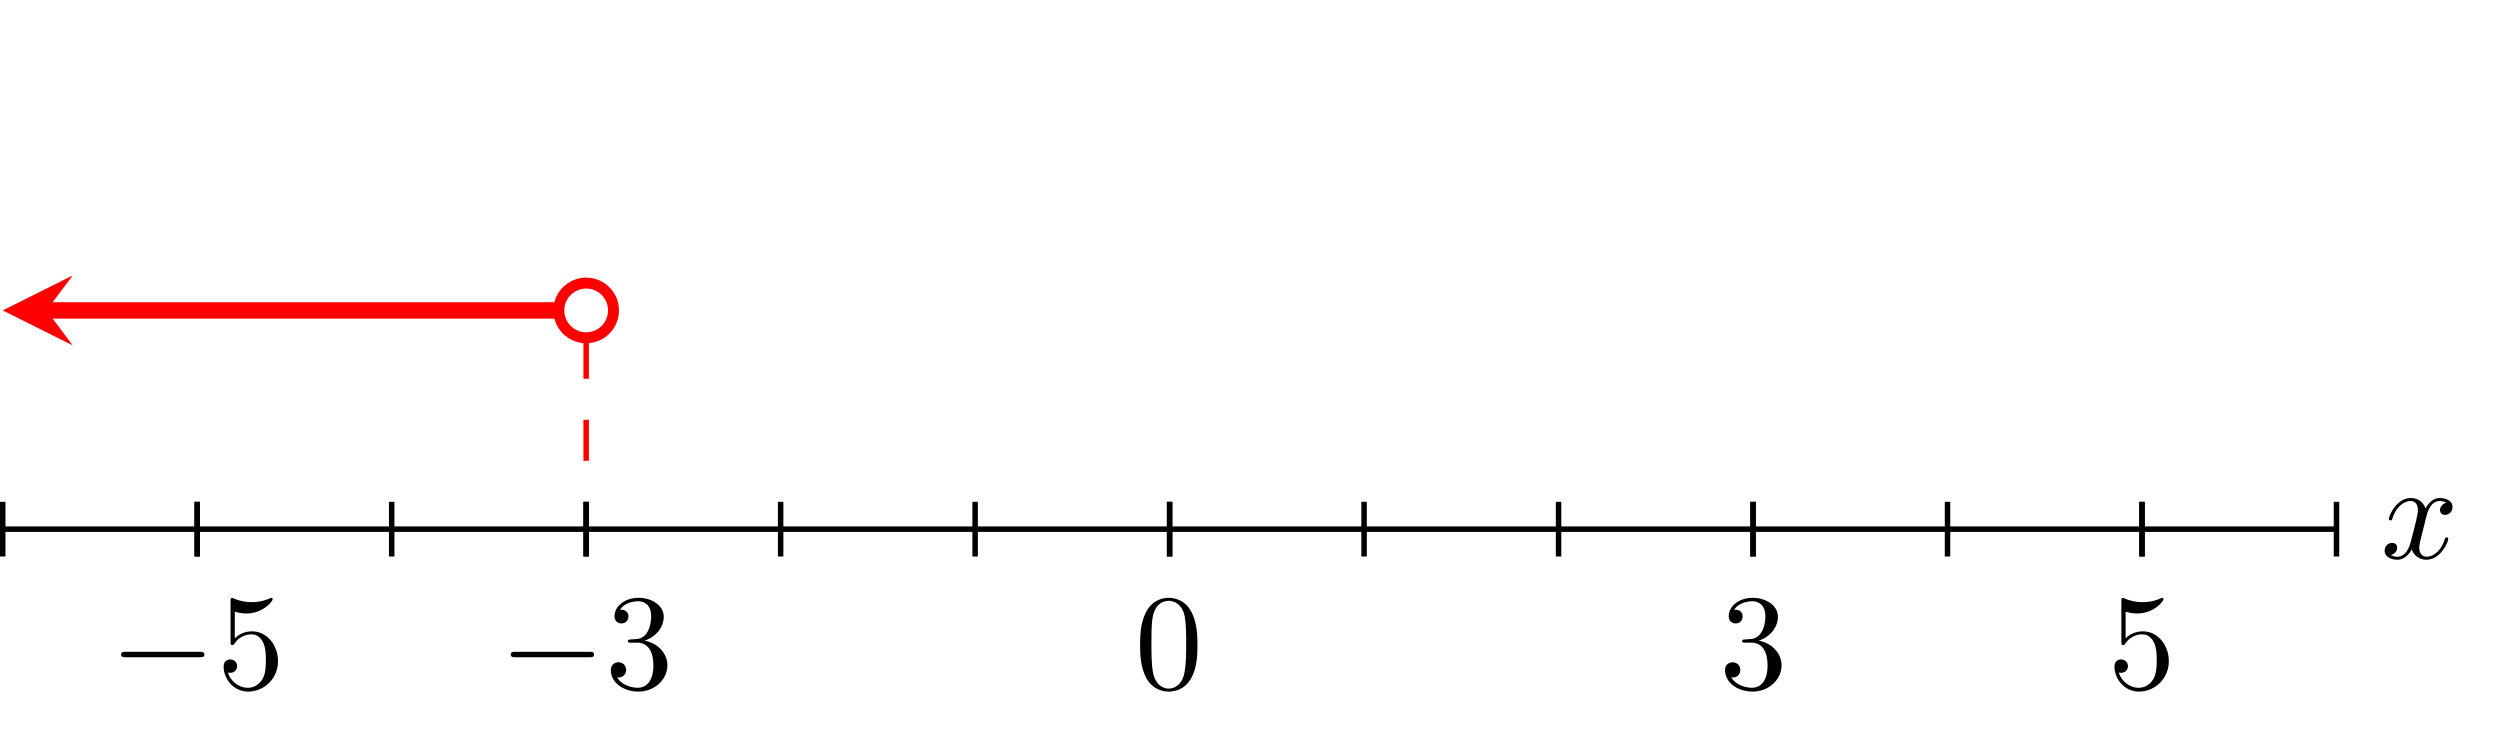 <?xml version="1.0" encoding="UTF-8" standalone="no"?>
<!-- Created with Inkscape (http://www.inkscape.org/) -->

<svg
   version="1.1"
   id="svg2"
   width="242.867"
   height="71.96"
   viewBox="0 0 242.867 71.96"
   sodipodi:docname="3000020118-figure5-temp.pdf"
   xmlns:inkscape="http://www.inkscape.org/namespaces/inkscape"
   xmlns:sodipodi="http://sodipodi.sourceforge.net/DTD/sodipodi-0.dtd"
   xmlns="http://www.w3.org/2000/svg"
   xmlns:svg="http://www.w3.org/2000/svg">
  <defs
     id="defs6">
    <clipPath
       clipPathUnits="userSpaceOnUse"
       id="clipPath72">
      <path
         d="M 1.988,131.52 H 1702.788 V 539.719 H 1.988 Z"
         id="path70" />
    </clipPath>
  </defs>
  <sodipodi:namedview
     id="namedview4"
     pagecolor="#ffffff"
     bordercolor="#000000"
     borderopacity="0.25"
     inkscape:showpageshadow="2"
     inkscape:pageopacity="0.0"
     inkscape:pagecheckerboard="0"
     inkscape:deskcolor="#d1d1d1" />
  <g
     id="g8"
     inkscape:groupmode="layer"
     inkscape:label="3000020118-figure5-temp"
     transform="matrix(1.333,0,0,-1.333,0,71.96)">
    <g
       id="g10"
       transform="scale(0.1)">
      <path
         d="M 1.988,154.199 H 1702.79"
         style="fill:none;stroke:#000000;stroke-width:3.985;stroke-linecap:butt;stroke-linejoin:miter;stroke-miterlimit:10;stroke-dasharray:none;stroke-opacity:1"
         id="path12" />
      <path
         d="m 1768.17,163 c 0.61,2.578 2.89,11.719 9.85,11.719 0.5,0 2.87,0 4.96,-1.281 -2.78,-0.5 -4.76,-2.985 -4.76,-5.375 0,-1.579 1.08,-3.469 3.76,-3.469 2.19,0 5.36,1.781 5.36,5.75 0,5.172 -5.86,6.562 -9.23,6.562 -5.77,0 -9.23,-5.265 -10.42,-7.547 -2.49,6.547 -7.86,7.547 -10.74,7.547 -10.32,0 -16,-12.812 -16,-15.297 0,-1 1,-1 1.21,-1 0.79,0 1.09,0.204 1.28,1.094 3.39,10.531 9.94,13.016 13.31,13.016 1.89,0 5.38,-0.891 5.38,-6.656 0,-3.079 -1.69,-9.735 -5.38,-23.641 -1.58,-6.156 -5.06,-10.328 -9.44,-10.328 -0.59,0 -2.87,0 -4.97,1.297 2.49,0.484 4.68,2.578 4.68,5.359 0,2.688 -2.19,3.469 -3.68,3.469 -2.98,0 -5.46,-2.578 -5.46,-5.75 0,-4.578 4.96,-6.563 9.34,-6.563 6.56,0 10.12,6.953 10.44,7.547 1.18,-3.672 4.76,-7.547 10.72,-7.547 10.23,0 15.89,12.813 15.89,15.297 0,1 -0.89,1 -1.19,1 -0.89,0 -1.1,-0.406 -1.3,-1.094 -3.26,-10.625 -10.03,-13.015 -13.2,-13.015 -3.88,0 -5.47,3.172 -5.47,6.562 0,2.172 0.59,4.36 1.69,8.735 l 3.37,13.609"
         style="fill:#000000;fill-opacity:1;fill-rule:nonzero;stroke:none"
         id="path14" />
      <path
         d="M 143.719,174.125 V 134.273"
         style="fill:none;stroke:#000000;stroke-width:3.985;stroke-linecap:butt;stroke-linejoin:miter;stroke-miterlimit:10;stroke-dasharray:none;stroke-opacity:1"
         id="path16" />
      <path
         d="m 145.469,60.844 c 1.687,0 3.469,0 3.469,1.984 0,2 -1.782,2 -3.469,2 H 91.719 c -1.688,0 -3.469,0 -3.469,-2 0,-1.984 1.781,-1.984 3.469,-1.984 h 53.75"
         style="fill:#000000;fill-opacity:1;fill-rule:nonzero;stroke:none"
         id="path18" />
      <path
         d="m 202.609,57.969 c 0,11.812 -8.156,21.75 -18.875,21.75 -4.781,0 -9.046,-1.594 -12.625,-5.062 v 19.375 c 1.985,-0.594 5.266,-1.297 8.454,-1.297 12.218,0 19.171,9.047 19.171,10.329 0,0.593 -0.296,1.093 -1,1.093 -0.093,0 -0.296,0 -0.796,-0.297 -1.985,-0.89 -6.86,-2.875 -13.5,-2.875 -3.985,0 -8.547,0.688 -13.219,2.782 -0.797,0.297 -1,0.297 -1.188,0.297 -1,0 -1,-0.797 -1,-2.391 V 72.266 c 0,-1.781 0,-2.578 1.391,-2.578 0.703,0 0.891,0.297 1.297,0.891 1.094,1.594 4.765,6.953 12.812,6.953 5.157,0 7.641,-4.562 8.438,-6.359 1.594,-3.672 1.797,-7.547 1.797,-12.516 0,-3.469 0,-9.438 -2.391,-13.609 -2.375,-3.875 -6.062,-6.453 -10.625,-6.453 -7.25,0 -12.922,5.266 -14.609,11.125 0.297,-0.094 0.593,-0.203 1.687,-0.203 3.281,0 4.969,2.484 4.969,4.875 0,2.391 -1.688,4.875 -4.969,4.875 -1.39,0 -4.859,-0.703 -4.859,-5.266 0,-8.547 6.859,-18.188 17.984,-18.188 11.516,0 21.656,9.531 21.656,22.156"
         style="fill:#000000;fill-opacity:1;fill-rule:nonzero;stroke:none"
         id="path20" />
      <path
         d="M 427.188,174.125 V 134.273"
         style="fill:none;stroke:#000000;stroke-width:3.985;stroke-linecap:butt;stroke-linejoin:miter;stroke-miterlimit:10;stroke-dasharray:none;stroke-opacity:1"
         id="path22" />
      <path
         d="m 429.469,60.844 c 1.687,0 3.469,0 3.469,1.984 0,2 -1.782,2 -3.469,2 h -53.75 c -1.688,0 -3.469,0 -3.469,-2 0,-1.984 1.781,-1.984 3.469,-1.984 h 53.75"
         style="fill:#000000;fill-opacity:1;fill-rule:nonzero;stroke:none"
         id="path24" />
      <path
         d="m 469.813,72.969 c 8.14,2.688 13.906,9.641 13.906,17.484 0,8.141 -8.75,13.703 -18.281,13.703 -10.032,0 -17.579,-5.953 -17.579,-13.5 0,-3.281 2.188,-5.172 5.063,-5.172 3.078,0 5.062,2.188 5.062,5.062 0,4.969 -4.671,4.969 -6.156,4.969 3.078,4.875 9.641,6.156 13.219,6.156 4.062,0 9.531,-2.188 9.531,-11.125 0,-1.188 -0.203,-6.953 -2.781,-11.328 -2.984,-4.766 -6.359,-5.062 -8.844,-5.156 -0.797,-0.109 -3.172,-0.297 -3.875,-0.297 -0.797,-0.109 -1.484,-0.203 -1.484,-1.203 0,-1.078 0.687,-1.078 2.375,-1.078 h 4.375 c 8.14,0 11.828,-6.766 11.828,-16.5 0,-13.5 -6.859,-16.391 -11.234,-16.391 -4.266,0 -11.719,1.688 -15.204,7.547 3.485,-0.484 6.563,1.688 6.563,5.469 0,3.578 -2.688,5.562 -5.563,5.562 -2.39,0 -5.562,-1.391 -5.562,-5.766 0,-9.031 9.234,-15.594 20.062,-15.594 12.125,0 21.157,9.047 21.157,19.172 0,8.141 -6.25,15.891 -16.578,17.984"
         style="fill:#000000;fill-opacity:1;fill-rule:nonzero;stroke:none"
         id="path26" />
      <path
         d="M 852.391,174.125 V 134.273"
         style="fill:none;stroke:#000000;stroke-width:3.985;stroke-linecap:butt;stroke-linejoin:miter;stroke-miterlimit:10;stroke-dasharray:none;stroke-opacity:1"
         id="path28" />
      <path
         d="m 872.688,69.781 c 0,7.953 -0.485,15.906 -3.969,23.25 -4.563,9.532 -12.719,11.125 -16.891,11.125 -5.953,0 -13.203,-2.578 -17.281,-11.812 -3.172,-6.859 -3.672,-14.609 -3.672,-22.562 0,-7.438 0.391,-16.391 4.469,-23.938 4.265,-8.047 11.531,-10.031 16.39,-10.031 5.36,0 12.922,2.094 17.282,11.531 3.187,6.844 3.672,14.594 3.672,22.438 z M 851.734,38 c -3.875,0 -9.734,2.484 -11.515,12.016 -1.094,5.969 -1.094,15.109 -1.094,20.969 0,6.359 0,12.906 0.781,18.281 1.891,11.812 9.344,12.703 11.828,12.703 3.282,0 9.829,-1.781 11.719,-11.625 1,-5.562 1,-13.109 1,-19.359 0,-7.453 0,-14.203 -1.094,-20.562 C 861.875,40.984 856.203,38 851.734,38"
         style="fill:#000000;fill-opacity:1;fill-rule:nonzero;stroke:none"
         id="path30" />
      <path
         d="M 1277.59,174.125 V 134.273"
         style="fill:none;stroke:#000000;stroke-width:3.985;stroke-linecap:butt;stroke-linejoin:miter;stroke-miterlimit:10;stroke-dasharray:none;stroke-opacity:1"
         id="path32" />
      <path
         d="m 1281.81,72.969 c 8.14,2.688 13.91,9.641 13.91,17.484 0,8.141 -8.75,13.703 -18.28,13.703 -10.03,0 -17.58,-5.953 -17.58,-13.5 0,-3.281 2.19,-5.172 5.06,-5.172 3.08,0 5.06,2.188 5.06,5.062 0,4.969 -4.67,4.969 -6.15,4.969 3.08,4.875 9.64,6.156 13.22,6.156 4.06,0 9.53,-2.188 9.53,-11.125 0,-1.188 -0.2,-6.953 -2.78,-11.328 -2.99,-4.766 -6.36,-5.062 -8.85,-5.156 -0.79,-0.109 -3.17,-0.297 -3.87,-0.297 -0.8,-0.109 -1.49,-0.203 -1.49,-1.203 0,-1.078 0.69,-1.078 2.38,-1.078 h 4.37 c 8.14,0 11.83,-6.766 11.83,-16.5 0,-13.5 -6.86,-16.391 -11.23,-16.391 -4.27,0 -11.72,1.688 -15.21,7.547 3.49,-0.484 6.57,1.688 6.57,5.469 0,3.578 -2.69,5.562 -5.57,5.562 -2.39,0 -5.56,-1.391 -5.56,-5.766 0,-9.031 9.24,-15.594 20.06,-15.594 12.13,0 21.16,9.047 21.16,19.172 0,8.141 -6.25,15.891 -16.58,17.984"
         style="fill:#000000;fill-opacity:1;fill-rule:nonzero;stroke:none"
         id="path34" />
      <path
         d="M 1561.06,174.125 V 134.273"
         style="fill:none;stroke:#000000;stroke-width:3.985;stroke-linecap:butt;stroke-linejoin:miter;stroke-miterlimit:10;stroke-dasharray:none;stroke-opacity:1"
         id="path36" />
      <path
         d="m 1580.61,57.969 c 0,11.812 -8.16,21.75 -18.88,21.75 -4.78,0 -9.04,-1.594 -12.62,-5.062 v 19.375 c 1.98,-0.594 5.27,-1.297 8.45,-1.297 12.22,0 19.17,9.047 19.17,10.329 0,0.593 -0.29,1.093 -1,1.093 -0.09,0 -0.29,0 -0.79,-0.297 -1.99,-0.89 -6.86,-2.875 -13.5,-2.875 -3.99,0 -8.55,0.688 -13.22,2.782 -0.8,0.297 -1,0.297 -1.19,0.297 -1,0 -1,-0.797 -1,-2.391 V 72.266 c 0,-1.781 0,-2.578 1.39,-2.578 0.71,0 0.89,0.297 1.3,0.891 1.09,1.594 4.76,6.953 12.81,6.953 5.16,0 7.64,-4.562 8.44,-6.359 1.59,-3.672 1.8,-7.547 1.8,-12.516 0,-3.469 0,-9.438 -2.39,-13.609 -2.38,-3.875 -6.07,-6.453 -10.63,-6.453 -7.25,0 -12.92,5.266 -14.61,11.125 0.3,-0.094 0.59,-0.203 1.69,-0.203 3.28,0 4.97,2.484 4.97,4.875 0,2.391 -1.69,4.875 -4.97,4.875 -1.39,0 -4.86,-0.703 -4.86,-5.266 0,-8.547 6.86,-18.188 17.98,-18.188 11.52,0 21.66,9.531 21.66,22.156"
         style="fill:#000000;fill-opacity:1;fill-rule:nonzero;stroke:none"
         id="path38" />
      <path
         d="M 1.988,174.125 V 134.273"
         style="fill:none;stroke:#000000;stroke-width:3.985;stroke-linecap:butt;stroke-linejoin:miter;stroke-miterlimit:10;stroke-dasharray:none;stroke-opacity:1"
         id="path40" />
      <path
         d="M 143.719,174.125 V 134.273"
         style="fill:none;stroke:#000000;stroke-width:3.985;stroke-linecap:butt;stroke-linejoin:miter;stroke-miterlimit:10;stroke-dasharray:none;stroke-opacity:1"
         id="path42" />
      <path
         d="M 285.453,174.125 V 134.273"
         style="fill:none;stroke:#000000;stroke-width:3.985;stroke-linecap:butt;stroke-linejoin:miter;stroke-miterlimit:10;stroke-dasharray:none;stroke-opacity:1"
         id="path44" />
      <path
         d="M 427.188,174.125 V 134.273"
         style="fill:none;stroke:#000000;stroke-width:3.985;stroke-linecap:butt;stroke-linejoin:miter;stroke-miterlimit:10;stroke-dasharray:none;stroke-opacity:1"
         id="path46" />
      <path
         d="M 568.922,174.125 V 134.273"
         style="fill:none;stroke:#000000;stroke-width:3.985;stroke-linecap:butt;stroke-linejoin:miter;stroke-miterlimit:10;stroke-dasharray:none;stroke-opacity:1"
         id="path48" />
      <path
         d="M 710.656,174.125 V 134.273"
         style="fill:none;stroke:#000000;stroke-width:3.985;stroke-linecap:butt;stroke-linejoin:miter;stroke-miterlimit:10;stroke-dasharray:none;stroke-opacity:1"
         id="path50" />
      <path
         d="M 852.391,174.125 V 134.273"
         style="fill:none;stroke:#000000;stroke-width:3.985;stroke-linecap:butt;stroke-linejoin:miter;stroke-miterlimit:10;stroke-dasharray:none;stroke-opacity:1"
         id="path52" />
      <path
         d="M 994.125,174.125 V 134.273"
         style="fill:none;stroke:#000000;stroke-width:3.985;stroke-linecap:butt;stroke-linejoin:miter;stroke-miterlimit:10;stroke-dasharray:none;stroke-opacity:1"
         id="path54" />
      <path
         d="M 1135.86,174.125 V 134.273"
         style="fill:none;stroke:#000000;stroke-width:3.985;stroke-linecap:butt;stroke-linejoin:miter;stroke-miterlimit:10;stroke-dasharray:none;stroke-opacity:1"
         id="path56" />
      <path
         d="M 1277.59,174.125 V 134.273"
         style="fill:none;stroke:#000000;stroke-width:3.985;stroke-linecap:butt;stroke-linejoin:miter;stroke-miterlimit:10;stroke-dasharray:none;stroke-opacity:1"
         id="path58" />
      <path
         d="M 1419.32,174.125 V 134.273"
         style="fill:none;stroke:#000000;stroke-width:3.985;stroke-linecap:butt;stroke-linejoin:miter;stroke-miterlimit:10;stroke-dasharray:none;stroke-opacity:1"
         id="path60" />
      <path
         d="M 1561.06,174.125 V 134.273"
         style="fill:none;stroke:#000000;stroke-width:3.985;stroke-linecap:butt;stroke-linejoin:miter;stroke-miterlimit:10;stroke-dasharray:none;stroke-opacity:1"
         id="path62" />
      <path
         d="M 1702.79,174.125 V 134.273"
         style="fill:none;stroke:#000000;stroke-width:3.985;stroke-linecap:butt;stroke-linejoin:miter;stroke-miterlimit:10;stroke-dasharray:none;stroke-opacity:1"
         id="path64" />
      <g
         id="g66">
        <g
           id="g68"
           clip-path="url(#clipPath72)">
          <path
             d="m 447.113,313.605 c 0,11.004 -8.922,19.926 -19.925,19.926 -11.004,0 -19.926,-8.922 -19.926,-19.926 0,-11.007 8.922,-19.925 19.926,-19.925 11.003,0 19.925,8.918 19.925,19.925 z"
             style="fill:none;stroke:#ff0000;stroke-width:7.97;stroke-linecap:butt;stroke-linejoin:miter;stroke-miterlimit:10;stroke-dasharray:none;stroke-opacity:1"
             id="path74" />
          <path
             d="M 427.188,293.68 V 174.125"
             style="fill:none;stroke:#ff0000;stroke-width:3.985;stroke-linecap:butt;stroke-linejoin:miter;stroke-miterlimit:10;stroke-dasharray:29.888, 29.888;stroke-dashoffset:0;stroke-opacity:1"
             id="path76" />
          <path
             d="M 33.867,313.605 H 407.262"
             style="fill:none;stroke:#ff0000;stroke-width:11.955;stroke-linecap:butt;stroke-linejoin:miter;stroke-miterlimit:10;stroke-dasharray:none;stroke-opacity:1"
             id="path78" />
          <path
             d="M 1.984,313.605 52.996,288.102 33.867,313.605 52.996,339.109"
             style="fill:#ff0000;fill-opacity:1;fill-rule:nonzero;stroke:none"
             id="path80" />
        </g>
      </g>
    </g>
  </g>
</svg>
